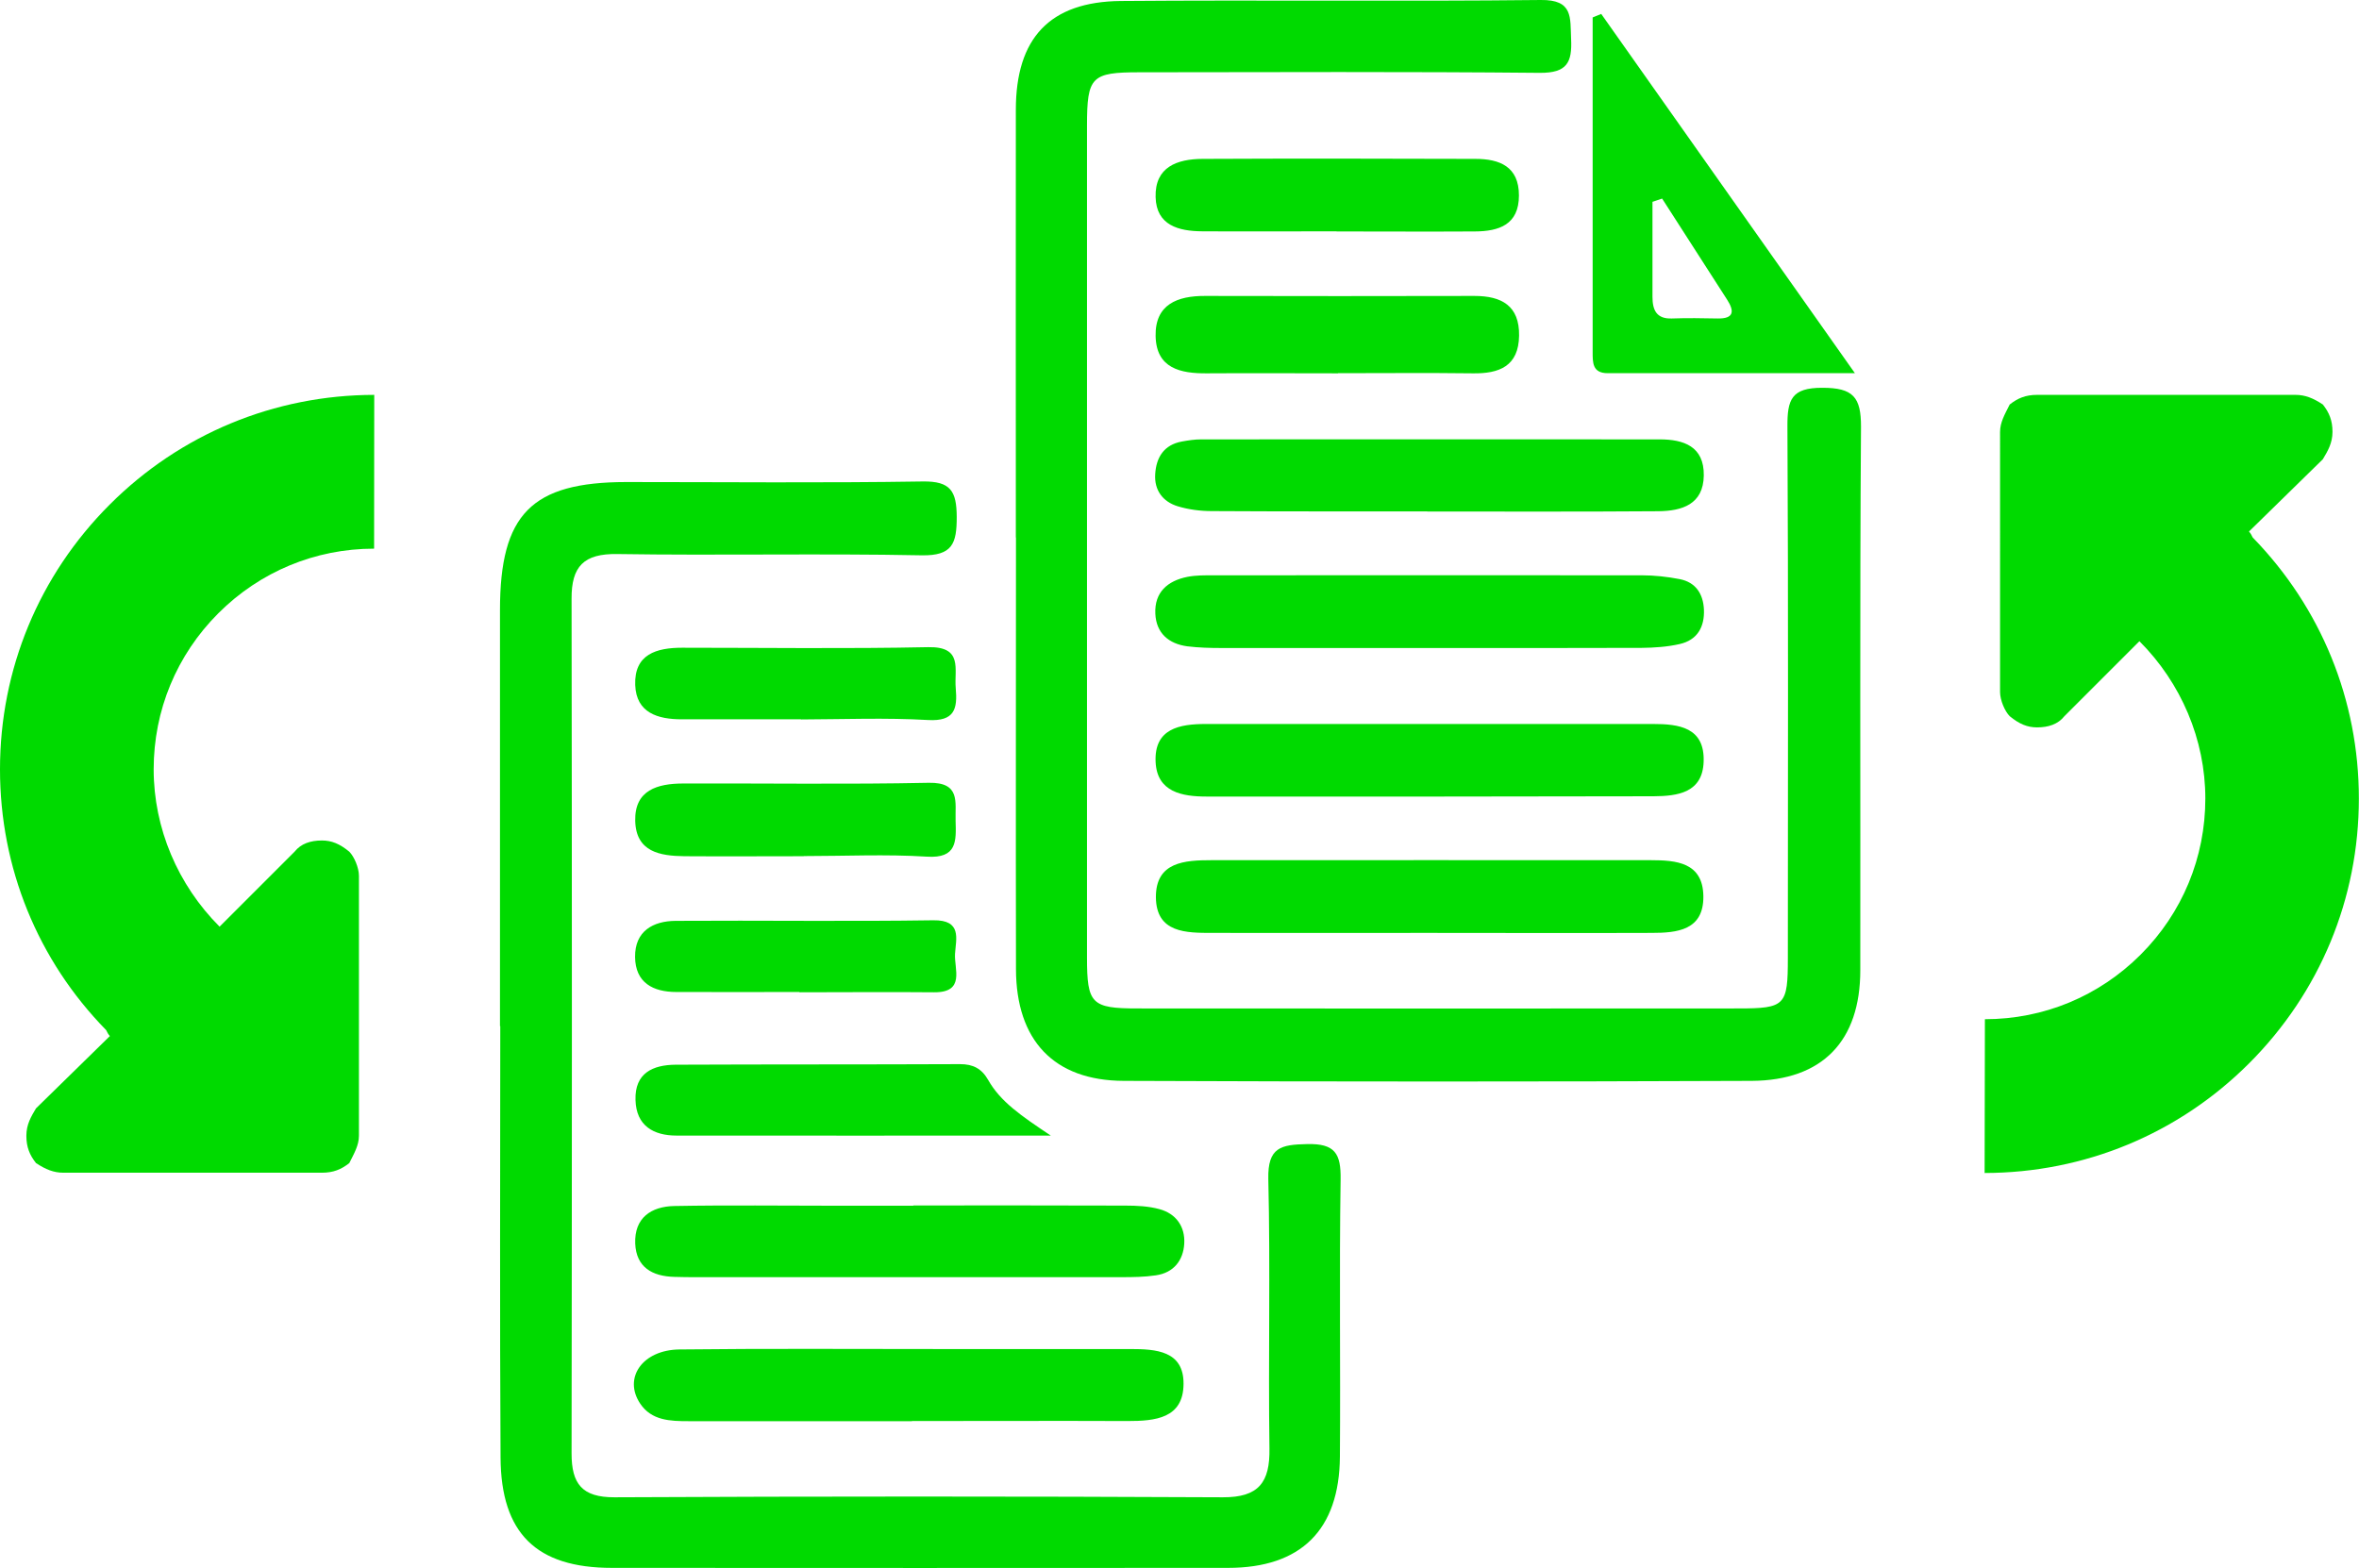 <svg xmlns="http://www.w3.org/2000/svg" id="Layer_2" viewBox="0 0 166.41 110.62"><defs><style>.cls-1,.cls-2{fill:#00da00;}.cls-2{fill-rule:evenodd;}</style></defs><g id="Layer_1-2"><g><g><path class="cls-1" d="M71.66,37.92c0-10.06-.01-20.11,0-30.17,0-5.06,2.39-7.63,7.4-7.68C88.94-.01,98.82,.11,108.69,0c2.3-.03,2.07,1.24,2.14,2.75,.08,1.66-.29,2.4-2.2,2.39-9.42-.09-18.84-.05-28.26-.04-3.38,0-3.69,.31-3.69,3.76,0,19.57,0,39.13,0,58.7,0,3.26,.31,3.59,3.55,3.59,14.13,.01,28.26,.01,42.4,0,3.32,0,3.49-.21,3.49-3.57,0-12.5,.04-25-.03-37.5-.01-1.88,.28-2.73,2.47-2.72,2.17,0,2.73,.66,2.72,2.77-.09,12.77-.03,25.55-.05,38.32,0,4.99-2.66,7.78-7.66,7.81-14.77,.06-29.53,.06-44.3,0-4.94-.02-7.59-2.87-7.6-7.89-.02-10.15,0-20.29,0-30.44Z"></path><path class="cls-1" d="M35.27,72.39c0-9.78,0-19.56,0-29.34,0-6.78,2.23-9.03,8.9-9.04,6.97,0,13.95,.07,20.92-.04,1.98-.03,2.39,.69,2.4,2.5,0,1.86-.28,2.75-2.48,2.71-7.15-.14-14.31,.02-21.46-.09-2.37-.04-3.24,.87-3.23,3.15,.03,20.1,.03,40.21,0,60.31,0,2.13,.73,3.1,3.03,3.09,14.31-.07,28.62-.07,42.92,0,2.52,.01,3.32-1.05,3.28-3.44-.09-6.34,.07-12.68-.08-19.02-.05-2.24,.9-2.42,2.73-2.46,1.98-.05,2.4,.67,2.37,2.5-.1,6.52,0,13.04-.05,19.56-.04,5.17-2.75,7.84-7.89,7.84-14.49,.01-28.98,.01-43.47,0-5.32,0-7.82-2.43-7.85-7.79-.06-10.14-.02-20.28-.02-30.43Z"></path><path class="cls-1" d="M112.96,.99c5.85,8.29,11.71,16.58,17.89,25.34-6.15,0-11.79,0-17.44,0-1.08,0-1.06-.75-1.06-1.5,0-7.87,0-15.73,0-23.6,.2-.08,.4-.16,.61-.25Zm4.29,13.02c-.23,.08-.46,.16-.68,.23,0,2.23,0,4.47,0,6.7,0,.92,.27,1.57,1.37,1.53,1.08-.04,2.15-.02,3.23,0,1.15,.02,1.19-.51,.67-1.32-1.53-2.38-3.06-4.76-4.59-7.14Z"></path><path class="cls-1" d="M100.76,65.82c-5.07,0-10.15,.01-15.22,0-1.85,0-3.98,.02-4-2.52-.01-2.49,2.03-2.61,3.93-2.61,10.33,0,20.65-.01,30.98,0,1.79,0,3.68,.15,3.71,2.54,.03,2.41-1.85,2.59-3.65,2.59-5.25,.02-10.51,0-15.76,0Z"></path><path class="cls-1" d="M100.59,45.72c-4.8,0-9.6,0-14.4,0-.81,0-1.63-.02-2.44-.12-1.32-.18-2.19-.94-2.25-2.3-.07-1.51,.86-2.32,2.26-2.6,.61-.12,1.26-.11,1.89-.11,10.05,0,20.11-.01,30.16,0,.9,0,1.8,.1,2.68,.27,1.13,.22,1.66,1.04,1.71,2.15,.05,1.23-.47,2.15-1.71,2.43-.87,.2-1.79,.26-2.68,.27-5.07,.02-10.14,.01-15.22,.01Z"></path><path class="cls-1" d="M64.43,85.05c4.98,0,9.97-.01,14.95,.01,.81,0,1.64,.04,2.41,.25,1.18,.32,1.82,1.24,1.75,2.44-.07,1.18-.75,2.05-2,2.23-.8,.12-1.62,.13-2.44,.13-9.97,0-19.93,0-29.9,0-.54,0-1.09,0-1.63-.02-1.56-.04-2.69-.68-2.76-2.35-.07-1.82,1.13-2.62,2.76-2.65,3.8-.07,7.61-.02,11.42-.02,1.81,0,3.62,0,5.44,0,0,0,0-.01,0-.02Z"></path><path class="cls-1" d="M100.69,36.08c-5.07,0-10.15,.01-15.22-.02-.8,0-1.63-.11-2.39-.34-1.05-.32-1.66-1.13-1.59-2.26,.07-1.18,.61-2.08,1.89-2.31,.44-.08,.9-.15,1.35-.15,10.78,0,21.56-.01,32.34,0,1.7,0,3.15,.49,3.12,2.55-.03,2.05-1.55,2.5-3.2,2.52-5.44,.04-10.87,.02-16.31,.02Z"></path><path class="cls-1" d="M100.84,51.08c5.25,0,10.51,0,15.76,0,1.83,0,3.66,.23,3.58,2.65-.07,2.2-1.82,2.44-3.54,2.45-10.51,.02-21.02,.03-31.53,.02-1.71,0-3.49-.31-3.59-2.44-.11-2.36,1.69-2.68,3.55-2.68,5.25,0,10.51,0,15.76,0Z"></path><path class="cls-1" d="M64.33,100.27c-5.25,0-10.51,0-15.76,0-1.29,0-2.61-.04-3.41-1.24-1.21-1.81,.16-3.79,2.77-3.82,6.07-.07,12.14-.03,18.21-.03,4.53,0,9.06,0,13.59,0,1.81,0,3.78,.12,3.76,2.46-.01,2.44-2.01,2.62-3.94,2.62-5.07-.02-10.15,0-15.22,0,0,0,0,.02,0,.02Z"></path><path class="cls-1" d="M94.39,26.34c-3.08,0-6.15-.02-9.23,0-1.89,.02-3.6-.35-3.64-2.64-.04-2.22,1.53-2.83,3.49-2.82,6.33,.01,12.67,.02,19,0,1.92,0,3.18,.69,3.15,2.8-.03,2.16-1.4,2.69-3.27,2.66-3.17-.04-6.33-.01-9.5-.01Z"></path><path class="cls-1" d="M94.29,16.32c-3.16,0-6.32,.02-9.49,0-1.65-.01-3.23-.42-3.28-2.41-.06-2.14,1.53-2.69,3.31-2.7,6.41-.03,12.83-.02,19.24,0,1.72,0,3.08,.54,3.08,2.58,0,2.07-1.41,2.53-3.11,2.54-3.25,.02-6.51,0-9.76,0Z"></path><path class="cls-1" d="M74.14,80.12c-9.29,0-17.85,.01-26.41,0-1.63,0-2.85-.69-2.9-2.51-.06-1.9,1.22-2.48,2.84-2.49,6.69-.03,13.38-.01,20.06-.04,.91,0,1.52,.31,1.98,1.12,.87,1.53,2.3,2.51,4.43,3.93Z"></path><path class="cls-1" d="M56.7,60.41c-2.8,0-5.61,.02-8.41,0-1.73-.02-3.43-.3-3.48-2.5-.05-2.18,1.59-2.62,3.35-2.63,5.79-.02,11.57,.07,17.36-.05,2.25-.04,1.85,1.36,1.89,2.67,.04,1.44,.12,2.68-2.03,2.54-2.88-.18-5.78-.04-8.68-.04Z"></path><path class="cls-1" d="M56.5,50.75c-2.8,0-5.61,0-8.41,0-1.68,0-3.21-.45-3.28-2.42-.08-2.17,1.5-2.63,3.31-2.63,5.79,0,11.58,.08,17.36-.04,2.48-.05,1.82,1.56,1.94,2.89,.13,1.46-.07,2.36-1.96,2.25-2.97-.17-5.97-.05-8.95-.04Z"></path><path class="cls-1" d="M56.4,69.99c-2.89,0-5.79,.01-8.68,0-1.65,0-2.9-.65-2.92-2.47-.02-1.82,1.26-2.54,2.87-2.55,6.06-.04,12.11,.05,18.17-.04,2.03-.03,1.6,1.3,1.53,2.36-.07,1.07,.75,2.74-1.48,2.72-3.16-.03-6.33,0-9.49,0Z"></path></g><path class="cls-2" d="M140.02,71.91c4.15,0,8.05-1.62,10.99-4.56,2.94-2.94,4.56-6.85,4.56-11.01,0-4.16-1.71-8.16-4.65-11.1l-5.29,5.29c-.45,.57-1.13,.79-1.93,.79-.68,0-1.25-.23-1.93-.79-.34-.34-.68-1.13-.68-1.7V30.47c0-.68,.34-1.25,.68-1.93,.57-.45,1.13-.68,1.93-.68h18.23c.68,0,1.25,.23,1.93,.68,.45,.57,.68,1.13,.68,1.93s-.34,1.36-.68,1.93l-5.21,5.1c.12,.14,.2,.28,.26,.42,4.83,4.96,7.49,11.48,7.49,18.42,0,7.06-2.75,13.69-7.74,18.68-4.98,4.98-11.61,7.73-18.66,7.74"></path><path class="cls-2" d="M26.39,38.71c-4.15,0-8.05,1.62-10.99,4.56-2.94,2.94-4.56,6.85-4.56,11.01,0,4.16,1.71,8.16,4.65,11.1l5.29-5.29c.45-.57,1.13-.79,1.93-.79,.68,0,1.25,.23,1.93,.79,.34,.34,.68,1.13,.68,1.7v18.34c0,.68-.34,1.25-.68,1.93-.57,.45-1.13,.68-1.93,.68H4.47c-.68,0-1.25-.23-1.93-.68-.45-.57-.68-1.13-.68-1.93s.34-1.36,.68-1.93l5.21-5.1c-.12-.14-.2-.28-.26-.42C2.66,67.75,0,61.22,0,54.28c0-7.06,2.75-13.69,7.74-18.68,4.98-4.98,11.61-7.73,18.66-7.74"></path></g></g></svg>